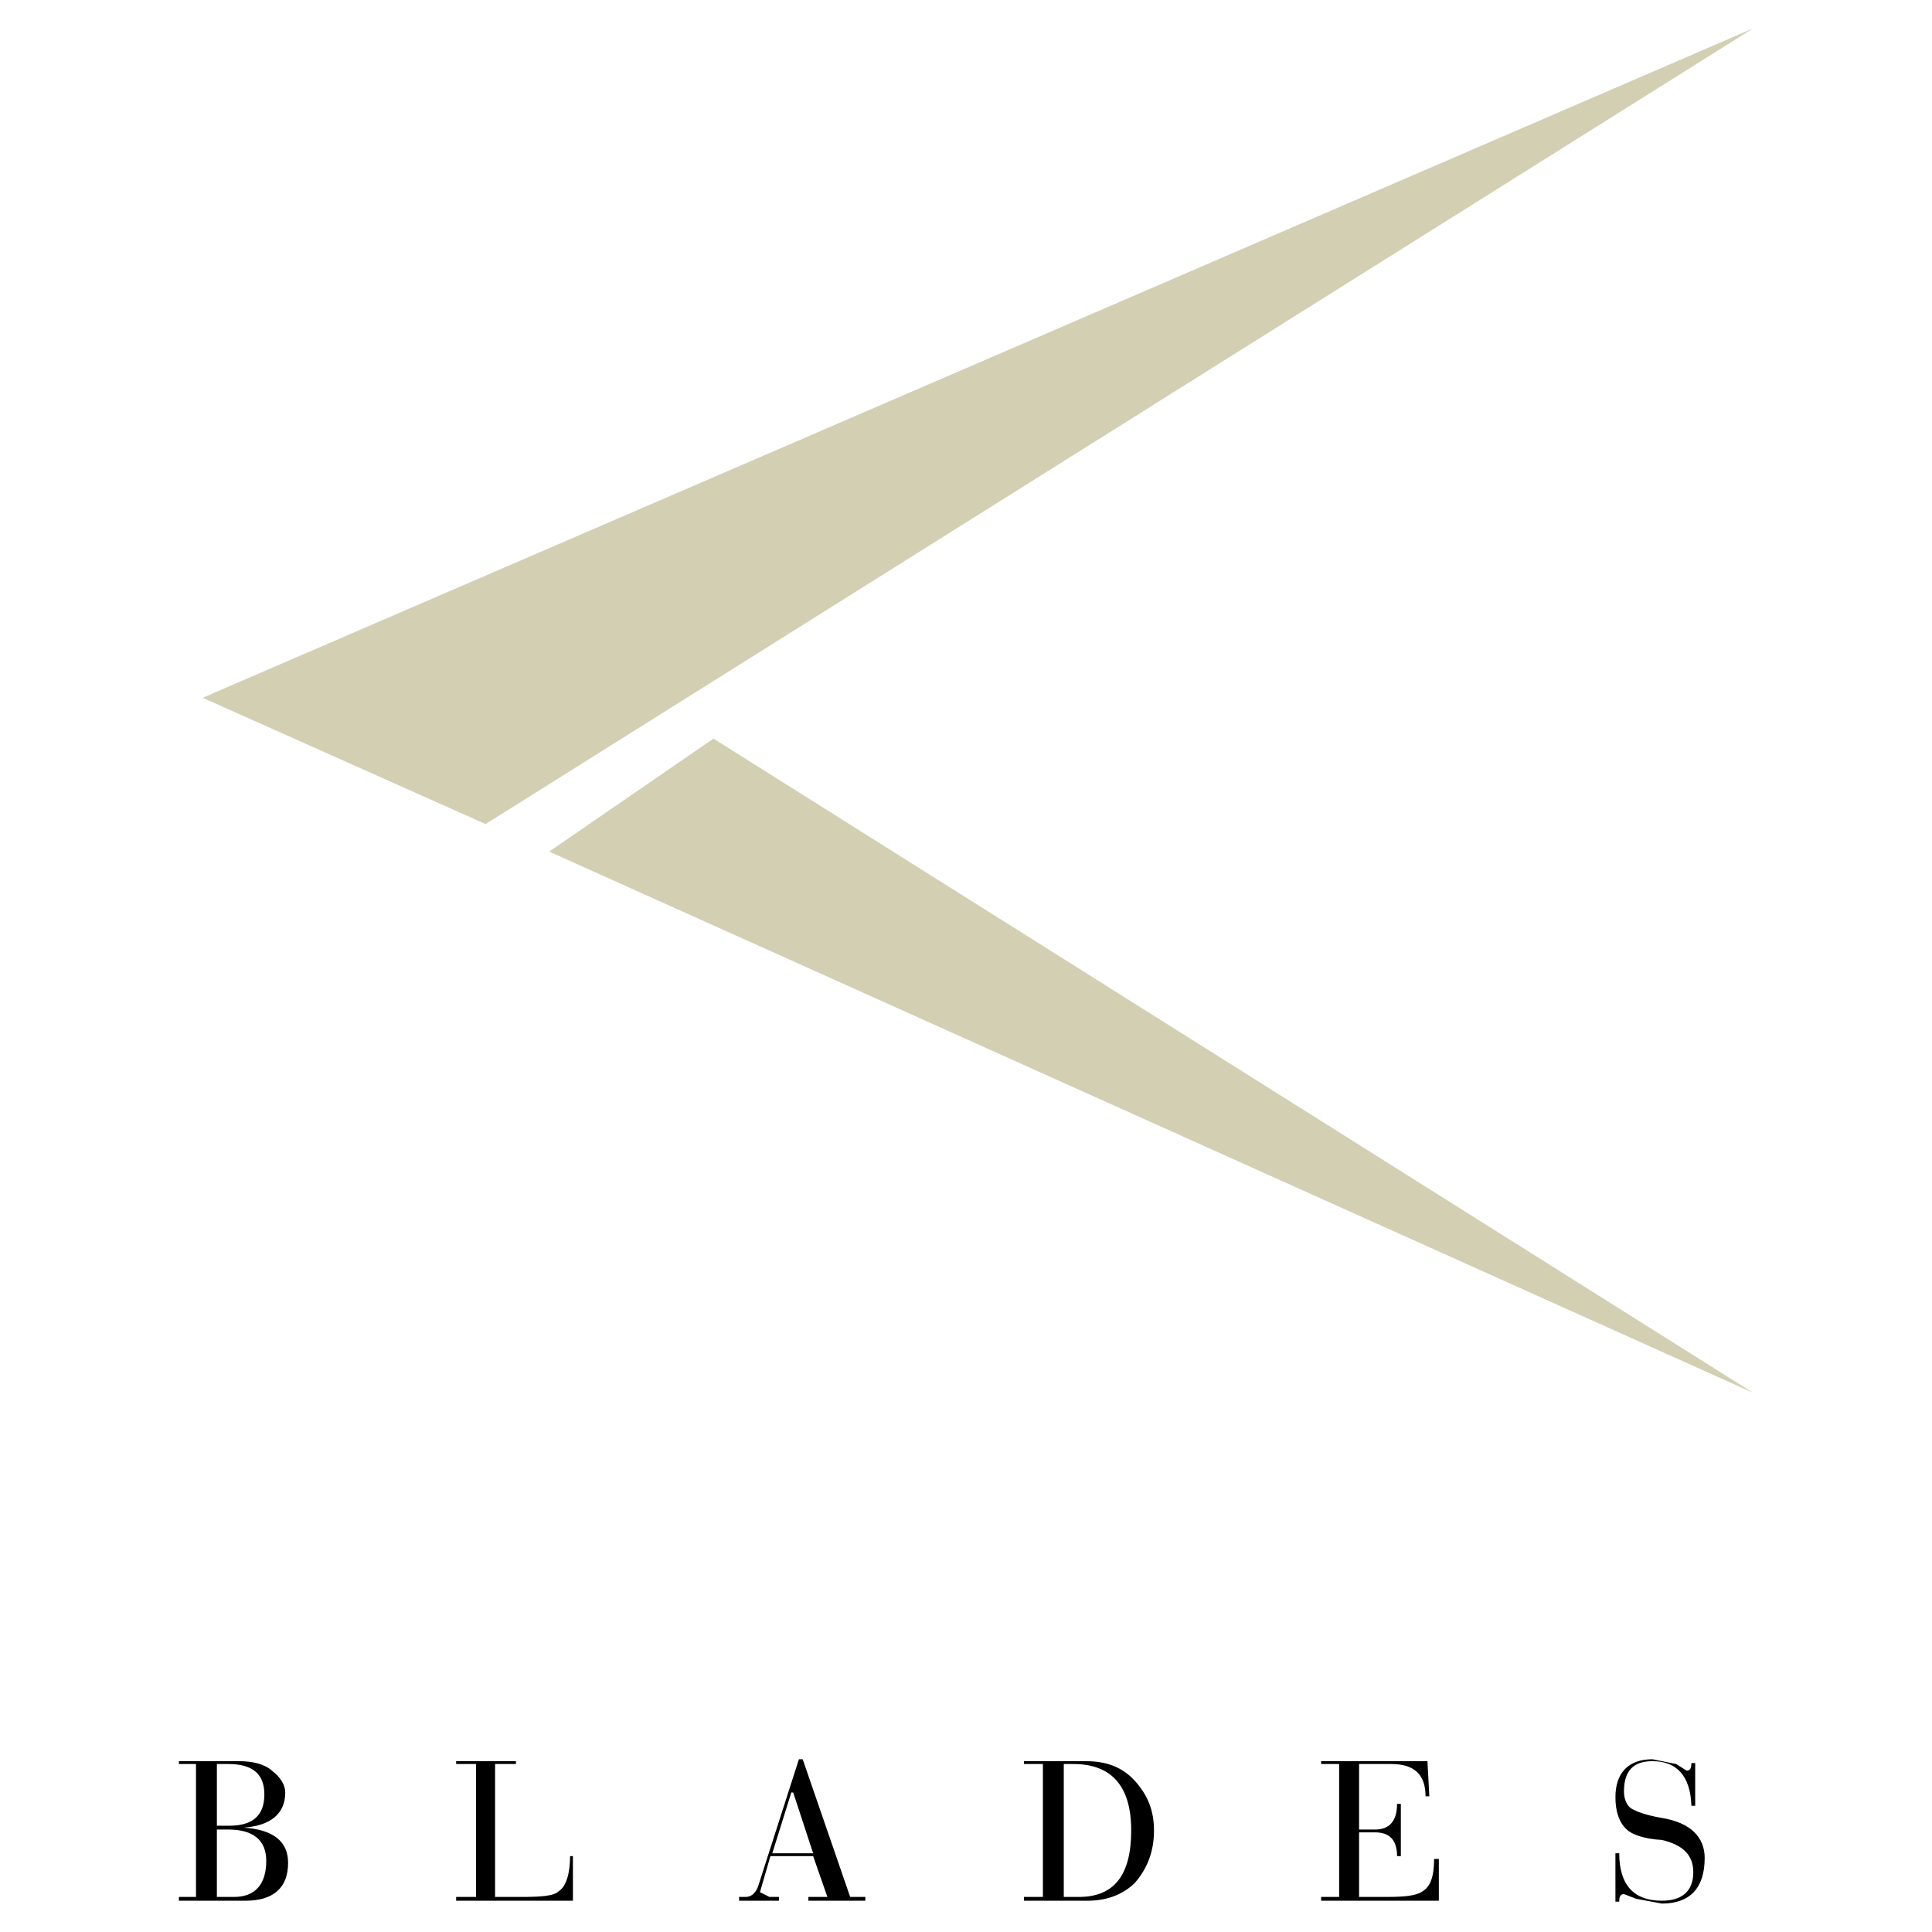 <svg xmlns="http://www.w3.org/2000/svg" width="2500" height="2500" viewBox="0 0 192.756 192.756"><g fill-rule="evenodd" clip-rule="evenodd"><path fill="#fff" d="M0 0h192.756v192.756H0V0z"/><path d="M21.638 175.996h1.137c2.368 0 3.6.947 3.6 3.031s-1.137 3.127-3.505 3.127h-1.231v-6.158h-.001zm-2.084 0v13.262h-1.705v.379h6.631c2.842 0 4.263-1.326 4.263-3.789 0-2.084-1.421-3.314-4.452-3.504 2.747-.189 4.168-1.422 4.168-3.506 0-.758-.474-1.516-1.326-2.178-.758-.664-1.895-.947-3.315-.947H17.85v.283h1.704zm7.01 9.662c0 2.369-1.137 3.6-3.221 3.6h-1.705v-6.725h1.137c2.463 0 3.789 1.041 3.789 3.125zm22.829-9.662v13.262h2.558c2.084 0 3.315-.094 3.789-.568.758-.473 1.137-1.799 1.137-3.504h.284v4.451H45.509v-.379h1.989v-13.262h-1.989v-.283h5.968v.283h-2.084zm29.555 2.842h.189l1.989 6.062h-4.073l1.895-6.062zm.758-3.315l-4.074 12.693c-.284.758-.757 1.041-1.231 1.041h-.663v.379h3.979v-.379h-.948l-.947-.473 1.042-3.6h4.263l1.421 4.072h-1.895v.379h5.684v-.379h-1.516l-4.736-13.734h-.379v.001zm52.101.19h10.609l.189 3.504h-.379c0-2.084-1.043-3.221-3.41-3.221h-3.221v6.537h1.609c1.422 0 2.18-.854 2.18-2.559h.379v5.211h-.379c0-1.611-.758-2.369-2.18-2.369h-1.609v6.441h2.746c1.705 0 2.938-.094 3.6-.568.758-.473 1.137-1.42 1.137-3.221h.475v4.168h-11.746v-.379h1.799v-13.262h-1.799v-.282zm-18.946 6.914c0 4.453-1.705 6.631-5.211 6.631h-1.516v-13.262h.947c3.886 0 5.78 2.274 5.78 6.631zm-10.705-6.914v.283h1.895v13.262h-1.895v.379h6.348c1.988 0 3.6-.662 4.736-1.799 1.23-1.422 1.895-3.127 1.895-5.211 0-1.705-.475-3.125-1.422-4.357-1.326-1.799-3.031-2.557-5.398-2.557h-6.159zm59.395 9.187c0 3.127 1.42 4.736 4.262 4.736 1.99 0 3.127-.947 3.127-2.842 0-1.799-1.137-2.746-3.127-3.221-1.799-.094-3.031-.568-3.504-1.041-.758-.664-1.137-1.801-1.137-3.221 0-2.463 1.326-3.789 3.693-3.789l2.369.473 1.041.664c.379 0 .475-.285.475-.758h.379v4.262h-.379c-.096-3.031-1.516-4.451-3.885-4.451-1.895 0-2.842.947-2.842 3.031 0 .758.285 1.42.758 1.705.475.283 1.422.662 3.127.947 2.746.473 4.168 1.895 4.168 3.979 0 2.936-1.422 4.547-4.264 4.547l-2.557-.475-1.232-.473c-.379 0-.473.283-.473.758h-.379V184.9h.38z"/><path fill="#d2cfb3" d="M174.906 2.834L20.217 69.618l28.229 12.598 126.46-79.382zM54.792 84.963l120.114 53.996L71.181 73.691 54.792 84.963z"/></g></svg>